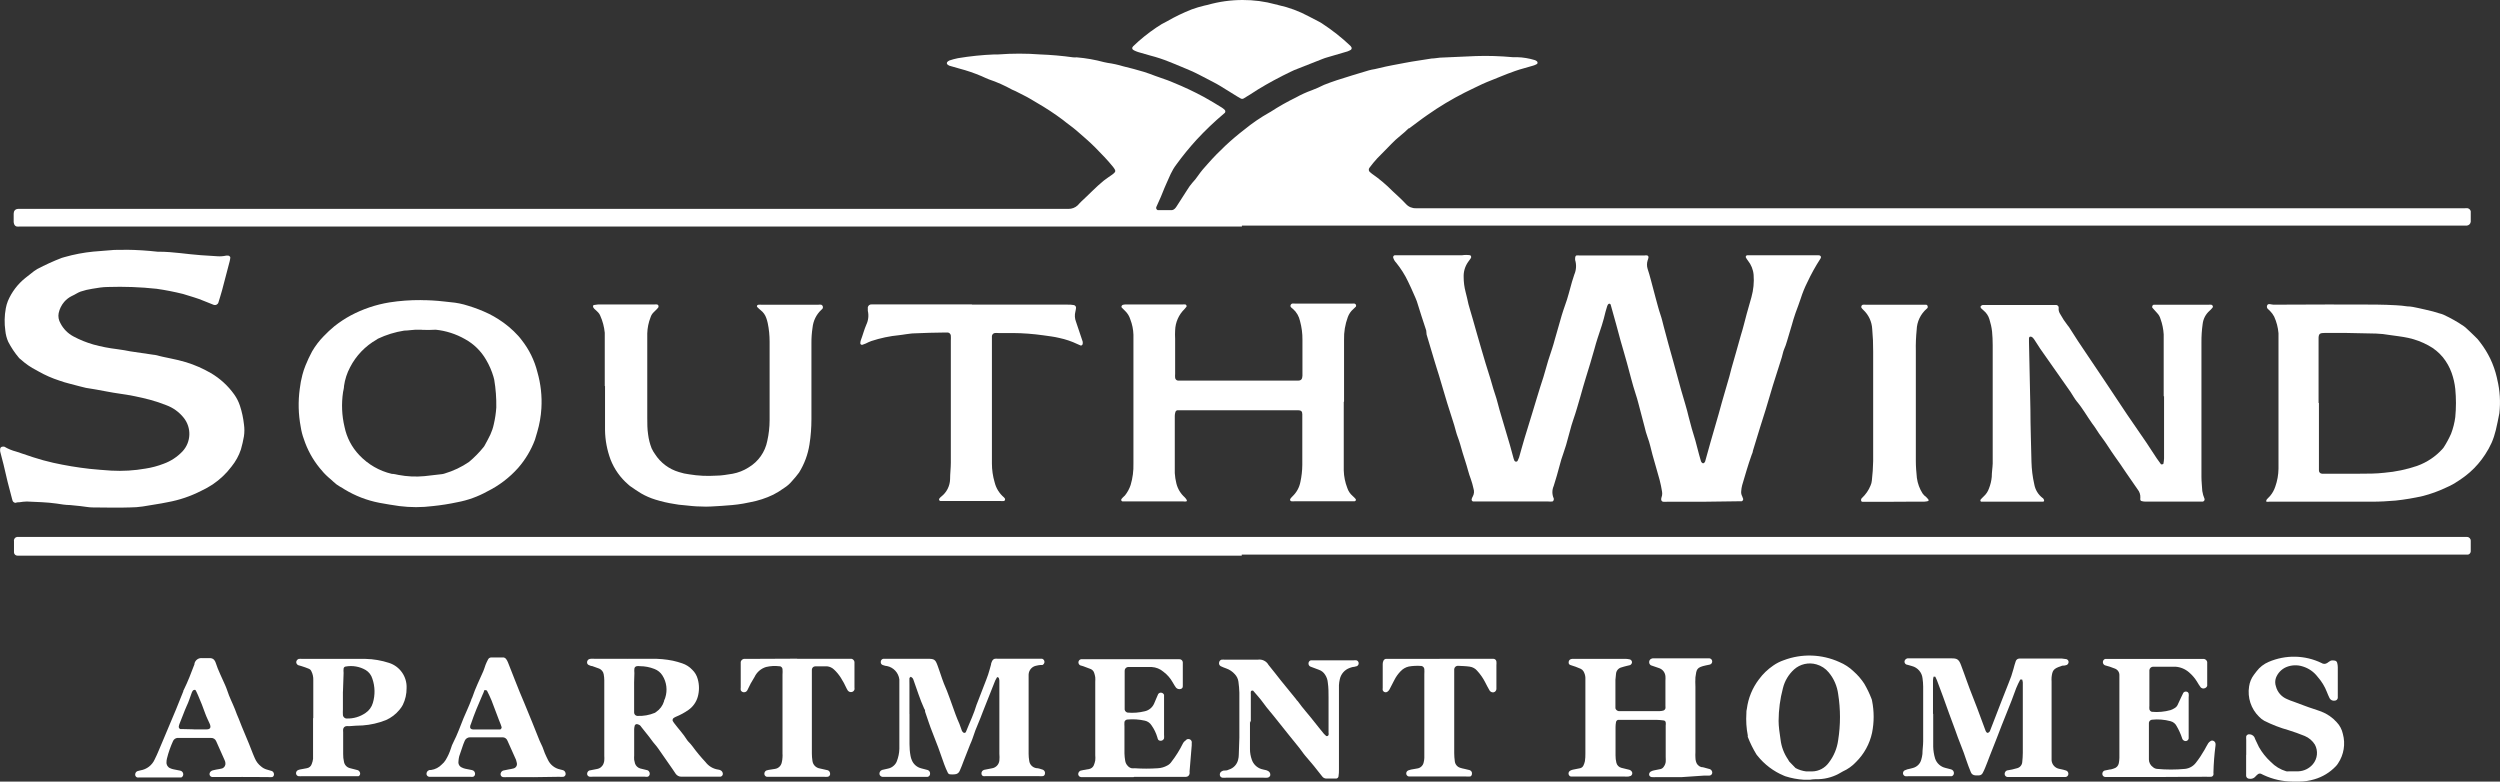 <?xml version="1.0" encoding="UTF-8"?>
<svg id="Layer_1" xmlns="http://www.w3.org/2000/svg" viewBox="0 0 473.45 148.02">
  <rect x="0" y="0" width="473.45" height="148.02" fill="#333333" stroke="none"/>
  <defs>
    <style>
      .cls-1 {
        fill: #fff;
      }
    </style>
  </defs>
  <path class="cls-1" d="M235.19,42.9H3.75c-.19.02-.38.02-.57,0-.24-.05-.43-.23-.5-.46-.05-.13-.08-.27-.09-.41v-1.56c0-.51.28-.89.85-.91h198.89c.66.01,1.3-.23,1.78-.69.23-.23.43-.5.67-.71,1.44-1.31,2.75-2.73,4.26-3.96.51-.41,1.08-.76,1.62-1.15.19-.14.37-.3.51-.48.05-.12.05-.27,0-.39-.11-.21-.24-.4-.39-.59-1.05-1.3-2.2-2.47-3.37-3.66s-2.38-2.17-3.55-3.21c-.82-.71-1.78-1.35-2.57-2.01-1.59-1.19-3.25-2.28-4.97-3.27-.82-.48-1.62-.99-2.47-1.4l-1.53-.78c-.22-.08-.43-.17-.64-.28-1.41-.78-2.88-1.44-4.4-1.95-.48-.18-.94-.41-1.42-.62-1.35-.57-2.74-1.05-4.16-1.42l-1.92-.55c-.13-.06-.25-.14-.36-.23-.14-.14-.14-.36,0-.5.11-.1.23-.18.36-.25.53-.18,1.08-.33,1.63-.44,2.29-.38,4.6-.62,6.93-.71h.71c2.64-.2,5.3-.2,7.94,0,2.09.08,4.17.26,6.23.55.23.02.46.02.69,0,1.75.15,3.47.45,5.17.91.23.06.46.11.69.14.99.14,1.96.35,2.91.64,1.33.32,2.66.67,3.98,1.07.73.21,1.42.51,2.13.76l2.27.8c.41.14.8.32,1.19.48,1.97.8,3.9,1.71,5.77,2.72,1.15.62,2.27,1.33,3.41,2.02.19.13.37.28.53.44.12.16.12.38,0,.53l-.21.18c-1.81,1.53-3.52,3.16-5.13,4.9-1.37,1.5-2.66,3.08-3.85,4.72-.42.55-.77,1.15-1.07,1.78-.51,1.17-1.07,2.33-1.54,3.55s-.8,1.78-1.19,2.73c-.07.23.05.48.28.57h2.7c.19-.03.36-.12.5-.25.14-.13.26-.28.36-.44l2.01-3.13c.29-.49.62-.94.99-1.37.39-.41.75-.86,1.07-1.33.57-.81,1.2-1.57,1.88-2.29,2.1-2.38,4.43-4.55,6.94-6.48,1.47-1.2,3.04-2.27,4.69-3.2l.25-.14c1.55-1.01,3.15-1.91,4.81-2.72.95-.53,1.94-.98,2.97-1.35.79-.3,1.57-.64,2.33-1.03.8-.32,1.6-.6,2.4-.87,2.02-.67,4.07-1.26,6.11-1.88.36-.1.73-.17,1.1-.23l.87-.2c1.62-.41,3.25-.67,4.87-.99s3.37-.53,5.04-.82c.51,0,1.05-.12,1.56-.16l6.8-.3c2.32-.08,4.65,0,6.96.21h.85c1.13.03,2.26.22,3.34.55.13.04.26.11.37.2.08.05.14.14.16.23,0,.12,0,.3-.2.36-.21.12-.43.21-.66.27-1.12.36-2.27.6-3.39,1.01s-1.78.64-2.65,1.01c-1.17.51-2.38.92-3.55,1.46l-1.53.73-1.78.87c-2.47,1.25-4.84,2.67-7.1,4.26-1.17.8-2.29,1.69-3.43,2.52h-.11c-1.03,1.05-2.26,1.86-3.27,2.95-1.01,1.08-1.78,1.78-2.68,2.73-.51.55-.99,1.14-1.47,1.78-.21.25-.18.62.07.83.02.02.04.03.06.04.1.1.21.19.32.27,1.4.97,2.71,2.07,3.91,3.29.87.8,1.78,1.63,2.56,2.47.49.53,1.18.81,1.9.78h198.59c.19-.02.38-.02.57,0,.28.07.5.29.57.57v1.99c-.04.4-.37.7-.76.73h-231.96v.2Z"/>
  <path class="cls-1" d="M322.32,95.02h-6.53c-.28.02-.57.02-.85,0-.23-.05-.38-.28-.34-.51,0-.23.12-.46.16-.69.04-.24.04-.47,0-.71-.12-.75-.27-1.49-.46-2.22-.43-1.6-.92-3.18-1.35-4.76-.3-1.1-.51-2.22-.92-3.29-.24-.67-.44-1.35-.59-2.04-.39-1.51-.78-3.02-1.19-4.53-.14-.55-.3-1.1-.48-1.63-.64-1.94-1.1-3.91-1.65-5.88-.37-1.4-.82-2.81-1.21-4.23-.28-1.05-.55-2.1-.85-3.14s-.67-2.45-1.03-3.69c0-.11-.25-.23-.32-.18-.09.04-.16.1-.21.18-.05.08-.09.16-.12.25-.11.36-.23.73-.32,1.08-.41,1.78-.94,3.37-1.51,5.03-.23.67-.41,1.37-.6,2.04-.5,1.78-1.03,3.55-1.62,5.43-.37,1.17-.69,2.36-1.03,3.55-.44,1.49-.85,3-1.37,4.47-.23.66-.43,1.35-.6,2.02s-.48,1.78-.75,2.73c-.16.55-.34,1.1-.53,1.62-.26.72-.49,1.44-.67,2.18-.36,1.31-.71,2.65-1.14,3.94-.33.74-.33,1.59,0,2.33.04.09.04.19,0,.28,0,.12-.12.28-.23.32-.28.03-.56.03-.83,0h-14.21c-.19-.05-.3-.24-.27-.43.04-.18.12-.36.21-.51.26-.46.31-1.01.14-1.51-.13-.6-.29-1.19-.5-1.78-.43-1.1-.67-2.27-1.05-3.39s-.67-2.17-.98-3.25-.59-1.6-.8-2.43-.41-1.46-.64-2.17c-.32-1.05-.66-2.08-.99-3.11l-.69-2.31c-.3-.99-.59-1.99-.89-3s-.64-1.97-.92-2.97c-.48-1.58-.96-3.18-1.42-4.76l-.07-.76c-.59-1.78-1.21-3.68-1.78-5.54-.14-.44-.37-.85-.55-1.3-.37-.82-.71-1.65-1.12-2.45-.6-1.27-1.36-2.46-2.24-3.55-.27-.27-.46-.61-.57-.98-.03-.19.08-.37.27-.43h12.77c.52-.08,1.04-.08,1.56,0,.12.08.18.21.18.36-.02.09-.06.17-.11.25-.16.25-.34.46-.5.69-.57.83-.86,1.82-.82,2.82,0,.95.12,1.89.36,2.81.23.78.36,1.58.55,2.34s.57,1.9.83,2.86c.48,1.78,1.03,3.55,1.56,5.45s1.17,3.91,1.78,5.86c.34,1.23.71,2.45,1.12,3.66.23.71.37,1.46.59,2.18l1.97,6.66c.25.87.48,1.78.71,2.59.04.14.1.28.16.41.06.06.13.11.21.14.14.03.29-.02.37-.14.11-.21.2-.42.28-.64.18-.59.32-1.19.5-1.78.37-1.28.73-2.56,1.14-3.82.62-1.94,1.17-3.89,1.78-5.84.36-1.28.8-2.52,1.19-3.78s.59-2.1.91-3.14c.23-.76.5-1.53.75-2.29s.3-.99.44-1.49l1.37-4.78c.2-.62.39-1.26.62-1.88.55-1.46.89-2.98,1.33-4.49.14-.44.27-.91.43-1.35.38-.87.44-1.86.16-2.77,0-.14,0-.27,0-.41,0-.17.08-.34.21-.44.23-.02.46-.02.69,0h12.22c.19-.04.38-.04.57,0,.12.06.2.17.21.3-.03.23-.09.46-.18.67-.15.5-.15,1.04,0,1.54.21.67.43,1.35.6,2.04.32,1.14.59,2.29.91,3.43s.57,2.2.94,3.27c.25.71.41,1.46.6,2.18l.92,3.43c.3,1.08.62,2.18.92,3.29.48,1.78.96,3.55,1.46,5.33.25.91.53,1.78.8,2.72s.44,1.54.62,2.33c.37,1.53.82,3.02,1.28,4.51.12.44.23.91.36,1.37.23.87.46,1.78.71,2.59.06.13.15.24.27.32.08.04.17.04.25,0,.16-.1.27-.27.3-.46.34-1.17.66-2.36.99-3.55l1.54-5.33c.21-.73.39-1.46.6-2.18.46-1.63.96-3.27,1.42-4.9.14-.5.27-1.01.39-1.51.59-2.1,1.21-4.17,1.78-6.27.43-1.35.75-2.73,1.12-4.1.3-1.05.6-2.08.89-3.14.38-1.37.52-2.79.41-4.21-.08-.99-.46-1.93-1.08-2.7-.15-.19-.28-.39-.39-.6-.06-.16.02-.33.17-.39.02,0,.05-.02.08-.02h13.5c.43,0,.6.32.36.66-.93,1.43-1.75,2.92-2.47,4.46-.49.97-.9,1.98-1.23,3.02-.3.94-.67,1.86-1.01,2.81s-.48,1.53-.71,2.31-.59,1.99-.89,2.98c-.15.55-.34,1.08-.57,1.6-.2.48-.27,1.01-.43,1.51-.57,1.78-1.14,3.55-1.69,5.33-.46,1.49-.89,2.98-1.33,4.47-.36,1.19-.75,2.34-1.12,3.55l-1.33,4.35c0,.27-.16.53-.25.8-.67,1.88-1.21,3.78-1.78,5.7-.1.37-.15.74-.18,1.12-.04.33.02.66.18.96.08.17.15.35.2.53,0,.19-.11.36-.28.43h-.71l-6.82.09Z"/>
  <path class="cls-1" d="M235.16,105.23H3.32c-.35.01-.65-.25-.67-.6v-2.13c-.07-.38.18-.74.55-.81.07-.01.14-.02.21,0h463.81c.39,0,.7.33.69.73,0,0,0,.01,0,.02v1.99c-.02.29-.23.54-.51.6-.14,0-.27,0-.41,0h-231.83v.21Z"/>
  <path class="cls-1" d="M23.92,47.3c1.98.02,3.96.15,5.93.37h.27c2.66,0,5.33.48,7.94.66l3.11.2c.55.04,1.11,0,1.65-.12.14,0,.27,0,.41,0,.16,0,.41.23.39.37-.02.23-.07.47-.12.69-.46,1.82-.94,3.65-1.44,5.49-.21.78-.46,1.53-.69,2.31-.1.37-.49.58-.85.48-.02,0-.03-.01-.05-.02l-1.78-.71c-1.3-.57-2.68-.91-4.03-1.35-1.65-.41-3.32-.74-5.01-.98-3.07-.33-6.15-.44-9.23-.34-.98,0-1.97.18-2.95.34-.75.11-1.48.29-2.2.53-.59.21-1.08.59-1.65.83-.56.27-1.05.65-1.46,1.12-.52.61-.88,1.34-1.05,2.13-.13.66,0,1.34.34,1.92.54,1.06,1.4,1.93,2.45,2.49,1.21.65,2.48,1.16,3.8,1.54,1.46.4,2.95.69,4.46.87l1.4.21,1.12.21,4.49.66h.12c1.97.53,4,.8,5.95,1.4,1.63.5,3.19,1.19,4.67,2.04,1.76,1.03,3.28,2.42,4.46,4.08.47.66.83,1.38,1.08,2.15.37,1.13.62,2.3.75,3.48.11.75.11,1.52,0,2.27-.15.84-.33,1.67-.57,2.49-.39,1.18-1,2.28-1.78,3.25-.99,1.31-2.19,2.45-3.55,3.37-.71.47-1.45.88-2.22,1.24-1.98,1.01-4.1,1.73-6.29,2.13-1.58.34-3.18.53-4.76.82-.8.12-1.61.18-2.41.18-2.36.09-4.72,0-7.1,0-.76,0-1.51-.18-2.27-.25l-1.97-.2c-.85,0-1.78-.16-2.54-.28-1.88-.27-3.78-.3-5.66-.39-.47.01-.94.06-1.4.14-.23,0-.46,0-.71.11-.24,0-.46-.14-.57-.36-.05-.13-.09-.27-.12-.41-.59-2.15-1.12-4.3-1.6-6.46-.2-.83-.44-1.65-.64-2.47-.03-.19-.03-.38,0-.57.04-.19.2-.34.39-.36.13-.03.27-.03.41,0,.69.41,1.44.72,2.22.92l3.23,1.08c1.25.41,2.53.76,3.82,1.05,2.26.5,4.55.88,6.85,1.14,1.37.14,2.75.25,4.12.34,2.17.12,4.35-.01,6.5-.39,1.17-.18,2.32-.49,3.43-.92,1.35-.49,2.56-1.29,3.55-2.33,1.65-1.77,1.74-4.49.23-6.37-.86-1.08-1.99-1.9-3.29-2.38-1.01-.4-2.04-.75-3.09-1.03-1.92-.51-3.87-.9-5.84-1.17-1.46-.2-2.89-.51-4.33-.76l-.71-.12c-.84-.1-1.67-.27-2.49-.51-1.28-.37-2.59-.62-3.82-1.08-1.36-.44-2.67-1.02-3.91-1.72-.12-.08-.24-.15-.37-.21-1.1-.55-2.11-1.25-3.02-2.08-.12-.08-.23-.17-.32-.28-.8-.94-1.48-1.96-2.04-3.05-.3-.67-.48-1.38-.55-2.11-.2-1.4-.17-2.83.09-4.23.08-.47.22-.93.39-1.37.72-1.71,1.86-3.21,3.3-4.37l1.67-1.31c.19-.14.38-.27.59-.39,1.51-.79,3.06-1.5,4.65-2.11.18-.06.36-.12.55-.16,1.77-.5,3.58-.85,5.42-1.03,1.33-.09,2.65-.23,3.98-.32.8,0,1.65,0,2.29-.02Z"/>
  <path class="cls-1" d="M409.76,75.04v-11.72c-.06-.99-.26-1.98-.6-2.91-.11-.41-.32-.79-.62-1.1-.32-.36-.64-.69-.94-1.05-.03-.09-.03-.18,0-.27,0-.11.16-.27.28-.28h10.35c.19-.02.38-.02.57,0,.09.03.16.09.21.16.09.12.09.28,0,.39-.18.22-.37.43-.59.62-.72.64-1.17,1.52-1.28,2.47-.17,1.18-.24,2.36-.23,3.55v25.41c0,.89.11,1.78.16,2.68.08.51.22,1.01.43,1.49.05.23-.09.46-.32.51-.01,0-.02,0-.03,0h-10.94c-.23,0-.45-.04-.67-.11-.09,0-.16-.12-.2-.2-.02-.14-.02-.27,0-.41.04-.57-.15-1.14-.51-1.58-.76-1.08-1.51-2.17-2.26-3.27s-1.31-1.97-2.01-2.91c-.89-1.23-1.65-2.54-2.57-3.75-.64-.82-1.15-1.78-1.78-2.57-.98-1.37-1.78-2.84-2.91-4.17-.44-.55-.78-1.19-1.17-1.78l-2.49-3.55c-1.07-1.54-2.17-3.09-3.25-4.63-.37-.55-.71-1.12-1.08-1.67-.12-.2-.27-.38-.44-.53-.11-.08-.25-.12-.39-.11-.11,0-.23.16-.23.32v.69l.27,12.78c0,3.3.14,6.62.2,9.93.04,1.42.21,2.84.53,4.23.18,1.04.74,1.97,1.58,2.61.11,0,.16.21.25.32s0,.36-.11.37c-.14,0-.27,0-.41,0h-10.97c-.14,0-.27,0-.41,0-.11,0-.18-.28-.11-.36s.37-.43.59-.62c.46-.41.81-.93,1.01-1.51.28-.7.46-1.45.53-2.2,0-.85.16-1.78.18-2.54v-22.43c0-.85-.04-1.71-.12-2.56-.09-.8-.27-1.58-.51-2.34-.19-.64-.57-1.2-1.08-1.62-.19-.15-.37-.31-.53-.48,0-.11-.16-.25,0-.37.08-.12.2-.19.34-.21h13.97c.19.04.34.17.41.36.02.14.02.28,0,.43.01.33.12.65.3.92.41.75.88,1.46,1.4,2.13.1.1.19.22.27.34,1.1,1.78,2.2,3.41,3.34,5.1s2.17,3.21,3.25,4.83l4.4,6.61c1.23,1.78,2.45,3.55,3.66,5.33.66.98,1.3,1.97,1.95,2.97.27.39.53.76.82,1.14.09.04.18.04.27,0,0,0,.2,0,.2-.16.06-.32.1-.64.11-.96v-11.76h-.04Z"/>
  <path class="cls-1" d="M441.99,57.67h4.55c2.41,0,4.83,0,7.24.14.71.03,1.41.11,2.11.21.71,0,1.42.18,2.11.32s1.78.41,2.75.64c.43.11.82.23,1.23.37.28.06.55.15.82.27,1.33.62,2.61,1.34,3.82,2.17.23.16.44.35.64.55.5.44.96.92,1.44,1.37.39.35.73.74,1.03,1.17.73.95,1.36,1.98,1.88,3.05.54,1.14.96,2.33,1.24,3.55.02.14.05.29.09.43.5,2.07.63,4.22.39,6.34-.21,1.07-.41,2.13-.67,3.2-.2.83-.46,1.63-.8,2.41-.35.78-.77,1.53-1.24,2.24-.8,1.23-1.76,2.35-2.86,3.32-.36.3-.71.6-1.1.89s-1.24.87-1.88,1.26c-.53.31-1.08.58-1.65.82-1.37.65-2.8,1.16-4.26,1.54-1.71.39-3.44.68-5.19.87-1.46.12-2.93.21-4.39.21h-19.53c-.18.03-.37.03-.55,0,0,0-.09-.18,0-.25.01-.09.06-.17.12-.23.2-.21.41-.41.59-.62.44-.52.77-1.13.98-1.78.38-1.07.58-2.2.6-3.34v-25.69c-.09-1.09-.37-2.15-.82-3.14-.2-.38-.45-.72-.75-1.03-.25-.32-.75-.48-.6-1.03s.8-.2,1.21-.2l11.45-.04ZM439.16,76.3h0v12.77c-.02.33.23.62.57.64.02,0,.04,0,.05,0h7.1c1.56,0,3.13,0,4.67-.18,2.12-.18,4.22-.62,6.23-1.31,1.83-.66,3.48-1.76,4.78-3.21l.18-.21c.55-.84,1.03-1.73,1.44-2.65.39-1.02.66-2.08.8-3.16.17-1.77.17-3.56,0-5.33-.11-1.04-.34-2.06-.69-3.04-.38-1.07-.94-2.07-1.65-2.95-.76-.92-1.68-1.68-2.73-2.24-1.2-.66-2.49-1.15-3.84-1.44-1.15-.25-2.33-.37-3.55-.55-.84-.15-1.69-.24-2.54-.27l-5.82-.12h-3.84c-1.01,0-1.26.12-1.23,1.21v12.07l.07-.04Z"/>
  <path class="cls-1" d="M79.66,56.84c1.47,0,2.93.08,4.39.25l1.28.14c1.13.09,2.24.32,3.32.67,1.36.41,2.68.92,3.96,1.54.61.3,1.2.64,1.78,1.01,1.4.89,2.67,1.95,3.78,3.18.23.23.41.51.62.76,1.41,1.79,2.43,3.86,2.98,6.07.64,2.23.9,4.55.76,6.87-.09,1.51-.35,3.01-.78,4.46-.16.5-.28.99-.44,1.49-.73,1.95-1.81,3.76-3.18,5.33-1.64,1.84-3.62,3.35-5.82,4.44-1.78.99-3.7,1.69-5.7,2.06-1.53.33-3.08.57-4.63.73-2.11.27-4.25.27-6.36,0-1.28-.18-2.54-.39-3.78-.62-2.33-.45-4.56-1.31-6.59-2.54-.28-.18-.55-.36-.85-.51-.45-.25-.87-.56-1.24-.92-.32-.28-.62-.59-.96-.85-.61-.54-1.17-1.14-1.67-1.78-1.32-1.62-2.33-3.47-2.98-5.45-.28-.75-.48-1.53-.6-2.33-.45-2.38-.51-4.81-.18-7.21.1-.89.27-1.78.5-2.65.16-.6.35-1.2.59-1.78.37-.92.79-1.81,1.26-2.68.6-1.02,1.32-1.97,2.15-2.82.65-.69,1.35-1.33,2.08-1.94.97-.76,1.99-1.44,3.07-2.02,2.29-1.22,4.76-2.05,7.32-2.47,1.97-.31,3.96-.45,5.95-.44ZM79.85,62.45h-1.28c-.43,0-1.33.16-2.02.16-1.73.27-3.41.79-4.99,1.54-.08.04-.16.1-.23.16-2.15,1.22-3.9,3.04-5.03,5.24-.59,1.11-.98,2.31-1.15,3.55,0,.39-.11.76-.18,1.14-.33,2.21-.24,4.45.28,6.62.41,2,1.38,3.85,2.79,5.33,1.66,1.76,3.8,3,6.16,3.55.43,0,.85.12,1.26.2,1.63.31,3.3.39,4.95.23,1.08-.11,2.15-.23,3.23-.37.19-.02.37-.06.55-.12,1.65-.49,3.22-1.23,4.63-2.2,1.02-.85,1.94-1.79,2.77-2.82.09-.11.17-.23.23-.36.36-.66.73-1.33,1.05-2.01.28-.61.5-1.26.64-1.92.25-1.06.41-2.13.48-3.21.03-1.75-.1-3.51-.39-5.24-.03-.19-.08-.37-.14-.55-.33-1.13-.8-2.22-1.4-3.23-.95-1.65-2.33-3.01-4-3.92-1.7-.97-3.59-1.58-5.54-1.78-.89.05-1.79.07-2.68.02Z"/>
  <path class="cls-1" d="M254.48,76.23v12.86c.03,1.14.26,2.26.67,3.32.19.59.54,1.11,1.01,1.51.21.18.41.39.59.6.04.08.04.18,0,.27-.05.07-.13.12-.21.14h-11.29c-.24.02-.47.02-.71,0-.08-.03-.15-.08-.2-.16-.03-.09-.03-.18,0-.27.13-.19.29-.37.46-.53.76-.73,1.27-1.67,1.47-2.7.23-1.06.35-2.14.36-3.23v-9.59c0-.55-.23-.75-.8-.76h-22.85c-.19.03-.35.18-.39.37-.07.22-.11.46-.11.69v10.85c.04.66.14,1.31.3,1.95.25,1.02.8,1.93,1.58,2.63.16.16.3.35.41.55,0,0,0,.21-.11.23-.18.03-.37.03-.55,0h-11.54c-.09-.02-.17-.08-.21-.16-.03-.09-.03-.18,0-.27.08-.12.18-.23.28-.32.12-.12.28-.25.41-.39.47-.59.83-1.26,1.07-1.97.39-1.32.57-2.69.53-4.07v-24.4c-.03-.99-.23-1.97-.59-2.89-.18-.6-.51-1.14-.96-1.58l-.69-.69c-.04-.09-.04-.18,0-.27,0,0,.11-.18.18-.2.18-.06.36-.09.55-.09h10.8c.18-.02.37-.02.55,0,.16,0,.3.32.2.44-.11.15-.23.29-.36.43-1.1,1.07-1.74,2.52-1.78,4.05-.03.52-.03,1.04,0,1.56v6.68c-.02.24-.02.47,0,.71.02.29.26.53.55.55h22.71c.6,0,.82-.27.85-.91v-6.82c.01-1.2-.14-2.39-.46-3.55-.19-.89-.65-1.69-1.33-2.29-.25-.2-.62-.41-.43-.78s.59-.23.91-.23h10.65c.18-.02.37-.02.55,0,.21.07.33.31.25.52,0,.02-.01.03-.02.05-.15.17-.32.33-.5.48-.47.4-.82.93-1.03,1.51-.51,1.38-.75,2.84-.71,4.31v11.63l-.07.21Z"/>
  <path class="cls-1" d="M114.53,73.11v-10.09c-.11-1.13-.4-2.23-.87-3.27-.09-.22-.22-.42-.39-.59-.21-.25-.48-.44-.71-.67-.1-.11-.18-.23-.25-.36,0,0,0-.34.12-.36.28-.05.55-.09.83-.11h10.65c.18-.02.37-.02.55,0,.09.03.16.1.21.18.11.12,0,.27,0,.39-.08.12-.18.22-.28.32l-.6.59c-.27.26-.48.59-.59.96-.38.97-.59,2-.62,3.04v16.03c0,1.03,0,2.08.16,3.11.11.89.33,1.77.66,2.61.18.39.39.76.64,1.1,1.05,1.65,2.67,2.86,4.55,3.41.63.21,1.28.35,1.94.43,1.68.28,3.39.36,5.1.25,1.03,0,2.08-.2,3.11-.36,1.07-.2,2.1-.6,3.02-1.19,1.84-1.09,3.14-2.92,3.55-5.03.29-1.29.44-2.62.44-3.94v-14.84c0-1.19-.11-2.38-.36-3.55-.07-.32-.16-.63-.27-.94-.2-.59-.57-1.11-1.07-1.49-.21-.16-.41-.37-.62-.57s0-.44.18-.46.46,0,.71,0h10.65c.19-.03.38-.03.57,0,.12.05.22.15.27.27.05.13.05.28,0,.41-.08.12-.17.22-.28.3-.94.88-1.52,2.07-1.65,3.36-.15.98-.22,1.97-.21,2.97v14.35c0,1.61-.12,3.21-.37,4.79-.29,1.89-.96,3.7-1.97,5.33-.42.57-.87,1.11-1.35,1.63-.42.51-.93.95-1.49,1.3-.65.47-1.33.9-2.04,1.26-1.4.68-2.89,1.16-4.42,1.44l-1.26.25c-.71.11-1.4.23-2.11.28-1.31.12-2.63.2-3.96.27-.66.04-1.33.04-1.99,0-1.08,0-2.17-.14-3.25-.25-.6-.04-1.19-.11-1.78-.23-1.2-.18-2.39-.46-3.55-.82-.95-.29-1.87-.69-2.73-1.19-.73-.44-1.42-.92-2.11-1.4-.12-.08-.23-.18-.32-.28-1.48-1.27-2.63-2.89-3.34-4.71-.66-1.78-1.02-3.66-1.05-5.56v-8.36h-.04Z"/>
  <path class="cls-1" d="M183.96,57.69h18.17c.43,0,.85,0,1.26.09.24.06.41.28.39.53-.02.23-.07.47-.12.69-.17.65-.13,1.33.12,1.95.43,1.24.85,2.5,1.26,3.75.02.14.02.28,0,.43,0,.16-.25.37-.39.3-.22-.08-.43-.18-.64-.28-1.07-.51-2.2-.89-3.36-1.14-1.01-.25-2.04-.36-3.07-.51-1.92-.27-3.85-.42-5.79-.43h-2.7c-.24-.02-.47-.02-.71,0-.28.05-.5.28-.53.57v24.13c0,1.2.17,2.4.51,3.55.27,1.12.89,2.13,1.78,2.88.07.06.13.14.18.23.03.09.03.18,0,.27-.03.08-.1.15-.18.18-.24.02-.47.02-.71,0h-11.35c-.09-.02-.17-.08-.21-.16-.04-.09-.04-.18,0-.27.11-.16.24-.29.39-.41,1.02-.79,1.64-2.01,1.67-3.3,0-1.03.14-2.08.14-3.13v-23.08c.02-.33.02-.66,0-.99-.04-.29-.26-.52-.55-.57h-.57c-1.94,0-3.89.09-5.82.16-.51,0-1.03.11-1.54.16s-.85.16-1.26.18c-1.81.17-3.6.55-5.33,1.12-.35.13-.7.29-1.03.46l-.66.25c-.17.04-.34-.07-.38-.24,0-.02,0-.04,0-.06,0-.19.03-.37.09-.55.37-.96.62-1.97,1.03-2.93.4-.82.51-1.76.3-2.65,0-.14,0-.27,0-.41-.08-.36.15-.72.51-.8.07-.02.14-.02.21-.01h19.04l-.14.05Z"/>
  <path class="cls-1" d="M235.32,0c2.11-.01,4.22.27,6.25.83.18,0,.37.09.55.14,1.99.43,3.91,1.15,5.7,2.11l2.02,1.05.48.28c1.94,1.27,3.77,2.7,5.45,4.3.06.07.11.15.16.23.09.17.05.38-.11.5-.21.12-.42.22-.64.3l-3.82,1.12c-.32.09-.63.19-.94.32l-5.33,2.1c-.22.09-.43.19-.64.3-2.13,1.02-4.22,2.14-6.23,3.37-.87.59-1.78,1.12-2.65,1.67-.2.14-.46.14-.66,0l-.62-.36-3.27-2.02c-.39-.25-.82-.46-1.24-.69l-2.77-1.44c-1.51-.8-3.11-1.35-4.67-2.04-.3-.12-.62-.23-.92-.37-1.16-.47-2.34-.86-3.55-1.17l-2.33-.67c-.27-.09-.53-.19-.78-.32-.39-.18-.44-.5-.16-.78,1.36-1.31,2.84-2.5,4.4-3.55.65-.45,1.33-.85,2.04-1.19,1.49-.86,3.05-1.61,4.65-2.24.8-.29,1.62-.54,2.45-.73l.55-.12C230.86.31,233.08,0,235.32,0Z"/>
  <path class="cls-1" d="M366.11,135.18v6.23c.02.76.14,1.51.36,2.24.3.9,1.05,1.57,1.97,1.78l1.08.28c.33.1.55.42.51.76-.02.24-.18.45-.41.53-.14,0-.27,0-.41,0h-7.81c-.19.02-.38.02-.57,0-.24-.06-.41-.26-.44-.5-.02-.24.09-.48.3-.6.16-.08.34-.15.51-.2.37-.11.75-.14,1.1-.27.75-.21,1.34-.79,1.54-1.54.11-.36.19-.73.23-1.1,0-.8.14-1.62.14-2.41v-10.35c0-.52-.05-1.05-.12-1.56-.11-1.12-.92-2.05-2.01-2.33-.36-.12-.73-.2-1.08-.3-.29-.14-.41-.49-.27-.78.03-.07.08-.13.13-.18.1-.1.23-.17.37-.2h8.36c.98,0,1.37.14,1.78,1.26s.73,1.94,1.07,2.93.76,2.04,1.15,3.05c.27.69.55,1.4.82,2.11.55,1.46,1.08,2.93,1.63,4.39.06.13.14.25.25.34.08.04.17.04.25,0,.12-.07.23-.16.3-.28.71-1.78,1.42-3.71,2.15-5.56.46-1.19.92-2.38,1.4-3.55.37-.87.68-1.77.92-2.68.12-.51.28-1.01.44-1.49.1-.28.36-.47.66-.48h8.1l.83.11c.23.07.4.27.41.51.01.24-.12.47-.34.59-.13.04-.27.08-.41.11-.23,0-.48,0-.69.12-1.44.46-1.63.82-1.78,2.08-.02.28-.02.57,0,.85v14.9c.06.78.63,1.44,1.4,1.6l.82.18.55.16c.27.11.44.38.41.67-.02.3-.25.53-.55.55h-10.99c-.3-.03-.52-.27-.53-.57,0-.29.16-.55.43-.67l.98-.18c.32-.07.64-.15.96-.25.52-.13.91-.58.96-1.12.07-.59.1-1.18.11-1.78v-13.34c-.02-.19-.06-.37-.12-.55h-.36c-.29.54-.55,1.09-.78,1.65-.57,1.56-1.14,3.11-1.78,4.63s-1.24,3.16-1.86,4.74c-.46,1.19-.92,2.38-1.4,3.55-.27.71-.53,1.42-.82,2.11-.14.35-.3.7-.48,1.03-.13.26-.39.43-.67.44h-.71c-.39,0-.75-.25-.87-.62-.3-.75-.6-1.49-.85-2.26s-.67-1.97-1.07-2.93-.67-1.78-.99-2.66c-.8-2.17-1.62-4.35-2.38-6.53-.37-1.01-.75-2.04-1.14-3.05-.09-.22-.19-.43-.3-.64h-.23s-.06-.01-.09,0c-.06.23-.1.46-.11.69v6.39l.04-.07Z"/>
  <path class="cls-1" d="M172.24,135.24v5.66c0,.76.06,1.51.2,2.26.05.28.13.56.25.82.31.76.97,1.33,1.78,1.53.41.12.83.2,1.23.32.28.11.46.38.44.67.02.29-.17.56-.46.62h-8.56c-.29-.03-.52-.25-.57-.53-.03-.34.17-.66.5-.78.36-.1.73-.18,1.1-.25.42-.08.81-.27,1.12-.57.25-.22.45-.5.57-.82.29-.75.46-1.54.48-2.34v-13.16c-.16-1.27-1.11-2.29-2.36-2.54-.27,0-.55-.12-.82-.2-.22-.09-.36-.31-.34-.55-.02-.29.17-.56.46-.62h8.38c1.33,0,1.49.11,1.95,1.37.3.8.55,1.62.83,2.41.11.3.21.62.34.92.85,1.9,1.47,3.89,2.2,5.84.21.62.5,1.23.73,1.78s.3.89.48,1.33c.07.12.16.23.27.32.12.08.27.08.39,0l.09-.11c.36-.92.75-1.78,1.14-2.73.33-.78.62-1.58.87-2.4.2-.59.48-1.14.69-1.78.48-1.31,1.05-2.63,1.51-3.96.21-.62.37-1.28.55-1.9,0-.23.12-.46.21-.67.1-.22.3-.38.53-.43.18-.02.37-.02.55,0h7.96c.14,0,.28,0,.43,0,.28.09.46.35.44.64-.02.24-.17.45-.39.55h-.41c-.24.02-.48.06-.71.12-.83.13-1.45.83-1.49,1.67v15.04c0,.43.04.86.11,1.28.07.73.64,1.32,1.37,1.42.41,0,.82.18,1.23.3.31.14.47.49.37.82-.03.19-.18.35-.37.39-.28.03-.56.03-.83,0h-9.94c-.18.02-.37.02-.55,0-.18-.07-.31-.25-.32-.44-.05-.34.18-.67.51-.75l1.53-.3c.72-.13,1.27-.72,1.35-1.46.04-.43.04-.85,0-1.28v-13.83c0-.19-.05-.37-.11-.55,0,0-.14-.11-.21-.12-.04-.02-.09-.02-.12,0-.13.2-.24.41-.34.62-.55,1.35-1.07,2.72-1.62,4.08-.25.66-.53,1.31-.78,1.97s-.5,1.33-.78,1.97c-.42.95-.78,1.92-1.1,2.91-.14.41-.3.8-.48,1.19-.43,1.05-.83,2.11-1.24,3.16-.23.62-.46,1.24-.71,1.78-.14.42-.53.7-.98.71-.28.03-.57.03-.85,0-.19,0-.36-.13-.44-.3-.25-.51-.48-1.03-.67-1.56-.39-1.07-.75-2.15-1.14-3.21s-.69-1.78-1.07-2.77c-.53-1.31-.96-2.68-1.42-4.01,0-.18,0-.37-.16-.55-.82-1.78-1.4-3.71-2.08-5.58-.03-.09-.08-.18-.14-.25-.1-.1-.2-.18-.32-.25,0,0-.25.14-.27.28s0,.76,0,1.14v5.65h.04Z"/>
  <path class="cls-1" d="M318.36,147.17h-4.69c-.28.02-.56.02-.83,0-.25-.01-.46-.17-.53-.41-.04-.3.13-.59.41-.69.17-.09.35-.15.53-.18l1.24-.25c.23-.06.44-.21.57-.41.2-.26.34-.58.39-.91.02-.33.02-.66,0-.99v-5.95c.03-.19.03-.38,0-.57-.02-.2-.18-.35-.37-.37-.42-.06-.85-.1-1.28-.11h-7.39c-.19.06-.33.22-.37.41-.06.32-.09.65-.09.98v5.33c0,.47.04.94.16,1.4.11.47.47.84.94.96.5.14,1.01.25,1.51.37.24.07.43.24.53.46.1.27-.02.58-.28.71-.13.05-.27.09-.41.11-.28.02-.56.02-.83,0h-10.09c-.23-.06-.4-.26-.43-.5-.03-.24.09-.48.3-.6.16-.09.33-.16.51-.2l1.4-.28c.28-.07.51-.27.62-.53.12-.25.21-.52.27-.8.07-.47.1-.95.09-1.42v-14.4c-.02-.43-.15-.84-.37-1.21-.12-.2-.3-.36-.51-.46-.65-.29-1.31-.53-1.99-.73-.19-.07-.31-.25-.3-.44-.02-.24.09-.47.28-.6.13-.06.27-.1.41-.12h10.09c.28.01.56.05.83.11.23.08.38.29.39.53-.01.24-.16.45-.37.55l-.67.16c-.32.09-.66.16-.96.27-.57.14-.99.64-1.03,1.23,0,.37-.11.75-.11,1.12v4.97c0,.14,0,.28,0,.43.08.28.32.48.6.53h7.81c.23,0,.47-.05.69-.11.18-.07.32-.22.37-.41.02-.14.02-.28,0-.43v-4.81c.02-.28.02-.57,0-.85-.06-.68-.5-1.27-1.14-1.51l-1.19-.41-.41-.14c-.21-.12-.34-.34-.34-.59-.01-.27.13-.52.37-.64l.27-.09h10.8c.29.04.5.29.5.59,0,.3-.21.55-.5.6l-.69.14c-1.78.39-1.78.71-1.99,2.26-.03.59-.03,1.18,0,1.78v12.43c-.02.33-.02.65,0,.98,0,.24.03.48.09.71.11.52.5.95,1.01,1.1.32,0,.64.12.98.21l.67.18c.27.12.44.38.44.67,0,.29-.24.53-.53.55h-.99l-4.4.3Z"/>
  <path class="cls-1" d="M358.64,95.03h-5.95c-.09-.03-.17-.08-.23-.14v-.39c.05-.08.11-.15.18-.21.69-.65,1.24-1.44,1.6-2.33.14-.3.22-.62.25-.94.14-1.22.23-2.45.25-3.68v-20.78c.01-1.42-.05-2.83-.18-4.24-.07-1.39-.67-2.69-1.69-3.64-.14-.13-.26-.27-.37-.43-.01-.09-.01-.18,0-.27.04-.13.15-.23.28-.27.19-.02.38-.02.57,0h11.44c.11,0,.28.2.27.28.02.09.02.18,0,.27-.04.09-.1.16-.18.21-1.16,1-1.85,2.45-1.9,3.98-.13,1.32-.19,2.65-.16,3.98v20.85c0,1.08.09,2.17.2,3.25.15,1.04.51,2.03,1.07,2.91.19.27.42.5.69.69.17.16.32.34.46.53,0,0,0,.23-.09.23-.23.06-.46.1-.69.11l-5.81.02Z"/>
  <path class="cls-1" d="M118.9,124.76h4.55c1.33-.02,2.66.1,3.96.36.6.13,1.19.3,1.78.5.72.24,1.38.65,1.9,1.21.51.48.87,1.1,1.05,1.78.31,1.1.31,2.26,0,3.36-.29,1.01-.91,1.89-1.78,2.49-.74.52-1.53.94-2.36,1.28-.17.07-.33.17-.48.28-.13.14-.18.33-.12.51.07.12.14.24.23.36.82,1.1,1.78,2.1,2.5,3.27.11.15.23.3.37.43.23.24.44.48.64.75.76,1.04,1.59,2.04,2.47,2.98.58.77,1.43,1.28,2.38,1.42.14.02.28.05.41.11.22.09.39.27.46.5.11.28-.03.6-.31.71-.04.02-.09.03-.13.03h-7.39c-.43,0-.84-.21-1.08-.57l-.55-.82-2.72-3.91c-.39-.59-.91-1.08-1.31-1.67-.6-.85-1.3-1.62-1.92-2.45-.07-.12-.16-.23-.27-.32-.16-.1-.33-.18-.51-.21-.19-.03-.38.07-.46.25-.06.23-.1.46-.11.69v4.97c-.02.28-.02.57,0,.85.04.23.09.47.16.69.15.45.52.8.98.94l1.39.34c.36.16.52.58.36.94,0,0,0,0,0,0-.06.13-.17.23-.3.28-.18.03-.37.03-.55,0h-9.94c-.18.02-.37.02-.55,0-.24-.04-.43-.24-.46-.48-.02-.29.13-.56.39-.69l1.53-.3c.57-.11,1.04-.53,1.21-1.08.07-.18.11-.36.12-.55.02-.28.02-.57,0-.85v-14.31c0-.38-.04-.76-.11-1.14-.08-.48-.41-.88-.85-1.07l-1.33-.48c-.23,0-.46-.12-.67-.21-.17-.08-.29-.25-.3-.44-.02-.25.1-.48.3-.62.12-.06.25-.1.39-.11.24-.02.47-.02.71,0h6.25l.11.02ZM120.09,130.96h0v3.98c0,.35.28.63.62.64,1.14.05,2.27-.15,3.32-.59.08-.04.16-.09.23-.16.71-.48,1.24-1.19,1.49-2.01,0-.23.18-.44.23-.67.46-1.42.27-2.97-.53-4.23-.35-.56-.88-.99-1.51-1.23-.88-.35-1.82-.53-2.77-.53-.19-.03-.38-.03-.57,0-.24.04-.43.22-.46.46-.03.28-.03.57,0,.85-.07,1.17-.05,2.31-.05,3.44v.04Z"/>
  <path class="cls-1" d="M342.8,147.67h-1.14c-1.21-.07-2.4-.29-3.55-.66l-.27-.11c-1.97-.82-3.7-2.13-5.03-3.8-.06-.07-.12-.15-.18-.23-.64-1.05-1.19-2.16-1.63-3.3-.02-.09-.02-.18,0-.27-.28-1.4-.36-2.82-.27-4.24,0-.27,0-.55.09-.83.26-2.03,1.05-3.95,2.29-5.58.74-1.01,1.65-1.88,2.68-2.59.62-.44,1.3-.78,2.02-1.03,3.41-1.29,7.19-1.16,10.51.34,1.01.42,1.93,1.02,2.72,1.78.78.69,1.46,1.48,2.02,2.34.52.9.98,1.84,1.35,2.81.06.13.1.27.12.41.4,2,.4,4.06,0,6.06-.45,2.1-1.51,4.03-3.04,5.54-.7.75-1.55,1.36-2.49,1.78-.13.06-.25.13-.37.21-1.26.77-2.7,1.2-4.17,1.26-.55,0-1.12,0-1.69.11v.02ZM336.83,136.51c0,1.03.18,2.31.37,3.55.16,1.37.66,2.67,1.44,3.8.09.11.12.27.21.36.39.43.8.82,1.19,1.23.62.34,1.3.55,2.01.64h1.14c1.25-.02,2.41-.64,3.14-1.65.96-1.24,1.57-2.71,1.78-4.26.46-2.9.46-5.85,0-8.75-.2-1.5-.81-2.92-1.78-4.08-.6-.74-1.41-1.27-2.33-1.53-1.49-.43-3.09-.07-4.24.96-1.04.95-1.78,2.18-2.11,3.55-.54,2.02-.81,4.11-.82,6.2Z"/>
  <path class="cls-1" d="M236.72,136.57v5.33c0,.66.12,1.32.34,1.95.28.84.94,1.5,1.78,1.78.3.11.64.14.96.23.18.06.35.14.5.25.22.19.32.49.25.78-.1.22-.31.37-.55.39-.24.02-.47.02-.71,0h-7.1c-.23.02-.46.02-.69,0-.24-.03-.44-.22-.48-.46-.06-.29.07-.58.32-.73.12-.07.25-.13.39-.16.32,0,.66,0,.98-.18.91-.27,1.59-1.01,1.78-1.94.07-.28.11-.56.11-.85,0-1.08.11-2.17.11-3.25v-8.52c-.02-.71-.08-1.41-.18-2.11-.07-.52-.31-1.01-.67-1.39-.44-.5-1-.88-1.63-1.1-.36-.12-.71-.27-1.05-.43-.26-.14-.38-.44-.3-.73.04-.24.21-.43.44-.5.23-.02.46-.02.69,0h6.16c.83-.14,1.66.26,2.06.99.82.98,1.58,2.01,2.38,3l2.89,3.55c0,.11.2.21.27.32.96,1.37,2.1,2.57,3.11,3.89.6.78,1.24,1.54,1.86,2.31.12.14.26.27.41.39.09.04.18.04.27,0,.08-.04.15-.11.18-.2.03-.13.03-.27,0-.41v-6.68c0-.94,0-1.88-.14-2.82-.04-.52-.21-1.03-.5-1.47-.27-.45-.69-.79-1.19-.96-.53-.18-1.07-.39-1.6-.6-.22-.1-.36-.31-.37-.55-.02-.29.16-.56.44-.64h8.1c.18-.02.37-.02.55,0,.23.07.4.27.41.51.03.24-.1.48-.32.59l-.55.14c-.27,0-.55.11-.82.2-.96.34-1.67,1.15-1.88,2.15-.09.37-.14.74-.16,1.12v15.89c0,.48,0,.94-.09,1.42-.05.19-.2.33-.39.37h-1.97c-.29-.02-.56-.17-.73-.41-.69-.83-1.37-1.78-2.04-2.54-.39-.48-.8-.94-1.19-1.4s-.34-.46-.51-.67l-.6-.8c-1.42-1.78-2.89-3.55-4.28-5.33-.83-1.08-1.78-2.1-2.56-3.21-.57-.8-1.26-1.53-1.9-2.29h-.25c-.09.03-.16.1-.18.2-.02.18-.02.37,0,.55v5.33l-.12-.3Z"/>
  <path class="cls-1" d="M214.68,147.17h-9.94c-.29-.02-.53-.26-.55-.55,0-.29.17-.55.43-.67l.55-.12,1.12-.2c.38-.08.7-.34.85-.69.13-.3.22-.62.28-.94.03-.33.03-.66,0-.99v-13.9c.02-.28.02-.57,0-.85-.04-.28-.11-.55-.2-.82-.1-.32-.33-.59-.64-.73l-1.46-.55-.55-.16c-.21-.11-.34-.33-.34-.57,0-.29.22-.54.51-.59h18.59c.34-.02.64.23.67.57,0,.05,0,.09,0,.14v3.98c0,.09,0,.19,0,.28,0,.3,0,.57-.41.67-.32.09-.67-.01-.89-.27-.22-.31-.42-.63-.6-.96-.44-.8-1.05-1.5-1.78-2.04-.61-.53-1.39-.84-2.2-.89h-4.53c-.34.05-.6.35-.6.69v7.37c.05.29.27.51.55.57,1.09.1,2.19.01,3.25-.25.79-.17,1.45-.71,1.78-1.46.27-.6.5-1.23.76-1.78.12-.2.35-.31.59-.28.24.03.44.18.53.41,0,.14,0,.28,0,.43v7.12c.02.24.02.47,0,.71-.13.35-.52.53-.87.4-.02,0-.04-.01-.06-.02-.08-.04-.15-.1-.2-.18-.07-.13-.11-.27-.14-.41-.24-.81-.61-1.58-1.1-2.27-.28-.45-.74-.78-1.26-.89-1.11-.25-2.25-.32-3.37-.21-.24.04-.43.21-.5.44-.02.28-.02.57,0,.85v5.11c.01.47.06.94.14,1.4.06.38.23.72.5.99.19.22.45.37.73.43.18.02.37.02.55,0,1.47.1,2.94.1,4.4,0,.62-.03,1.23-.21,1.78-.51.34-.17.62-.43.83-.75.81-1.04,1.51-2.17,2.1-3.36.12-.26.31-.48.55-.64.2-.29.59-.37.89-.17.22.15.33.41.27.67,0,.14,0,.28,0,.43-.12,1.65-.27,3.3-.41,4.94.02.14.02.28,0,.43-.05.34-.35.59-.69.59h-9.78l-.14.05Z"/>
  <path class="cls-1" d="M408.76,147.15h-10.07c-.3-.02-.53-.25-.55-.55-.02-.29.14-.56.41-.67l.98-.2c.27,0,.55-.11.82-.2.47-.13.82-.51.91-.99.06-.33.1-.66.11-.99v-15.75c-.01-.54-.36-1.01-.87-1.19-.61-.25-1.24-.46-1.88-.62-.26-.12-.42-.4-.37-.69.03-.24.19-.44.43-.51h18.73c.29.06.52.28.59.57v4.24c0,.09,0,.19,0,.28-.13.39-.55.6-.94.47-.11-.04-.22-.1-.3-.19-.25-.34-.48-.7-.69-1.07-.41-.67-.93-1.27-1.53-1.78-.72-.62-1.62-.99-2.57-1.05h-4.26c-.34.03-.62.3-.66.64v6.73c-.02.23-.02.46,0,.69.06.23.23.42.46.48,1.19.11,2.4,0,3.55-.32.27-.09.53-.22.76-.37.25-.14.45-.35.57-.6.21-.48.44-.94.66-1.42l.43-.89c.15-.19.4-.28.64-.21.19.04.33.19.37.37.03.23.03.46,0,.69v7.81c-.06.32-.36.53-.68.48-.02,0-.05,0-.07-.02-.13-.04-.24-.12-.34-.21-.09-.12-.15-.25-.18-.39-.26-.76-.59-1.49-.99-2.18-.23-.48-.66-.83-1.17-.96-1.16-.31-2.36-.41-3.55-.28-.29.05-.51.28-.55.57v6.96c0,.57.29,1.11.76,1.44.21.19.48.31.76.34,1.77.17,3.56.17,5.33,0,.81-.09,1.55-.51,2.04-1.15.61-.78,1.16-1.61,1.65-2.47.23-.41.44-.83.69-1.23.11-.16.25-.29.41-.39.15-.12.35-.15.53-.09.23.08.4.28.44.51.02.14.02.28,0,.43-.22,1.69-.35,3.39-.39,5.1.02.14.02.27,0,.41-.05.19-.2.33-.39.37-.33.02-.65.02-.98,0l-9.04.05Z"/>
  <path class="cls-1" d="M425.39,142.96v-2.84c-.02-.23-.02-.46,0-.69.07-.18.22-.31.41-.36.44-.06.87.13,1.12.5.08.17.15.34.21.51.23.46.44.94.67,1.4.59,1.05,1.35,1.99,2.24,2.81.81.84,1.82,1.45,2.93,1.78.18.03.37.03.55,0h1.78c1.05-.05,2.04-.54,2.72-1.35.87-1.04,1.02-2.51.37-3.71-.46-.73-1.13-1.3-1.92-1.63-1.01-.41-2.04-.78-3.07-1.1-1.59-.44-3.13-1.04-4.6-1.78-.37-.21-.7-.47-.99-.78-1.51-1.48-2.21-3.61-1.88-5.7.11-.8.42-1.57.91-2.22.18-.21.34-.44.51-.67.59-.78,1.38-1.4,2.29-1.78,3.21-1.38,6.87-1.31,10.01.21.32.22.74.22,1.07,0,.22-.17.46-.33.71-.46.23-.05.46-.05.69,0,.25.02.45.2.5.44.07.27.11.55.11.83v5.81c-.04.29-.29.51-.59.51-.39.07-.77-.12-.96-.46-.18-.39-.37-.78-.51-1.17-.41-1.07-1.02-2.05-1.78-2.91-.69-.91-1.66-1.58-2.75-1.92-1.04-.35-2.18-.31-3.2.12-.88.39-1.57,1.11-1.92,2.01-.19.53-.19,1.12,0,1.65.28,1.07,1.05,1.95,2.08,2.38.43.2.87.37,1.31.51,1.24.44,2.47.96,3.73,1.35.5.14.98.36,1.47.51,1.11.43,2.1,1.11,2.89,1.99.6.62,1.01,1.39,1.19,2.24.52,1.9.19,3.94-.91,5.58-.12.2-.26.38-.43.55-1.11,1.17-2.51,2.02-4.07,2.47-.91.27-1.85.42-2.81.43h-1.28c-1.9-.01-3.77-.43-5.49-1.23l-.51-.25c-.23-.09-.49-.03-.66.14-.18.15-.36.32-.51.5-.29.25-.67.37-1.05.3-.3,0-.55-.22-.6-.51v-4.01Z"/>
  <path class="cls-1" d="M59.33,136.02v-7.24c.02-.57-.1-1.14-.36-1.65-.09-.22-.26-.39-.48-.48-.44-.18-.88-.34-1.33-.48-.23-.09-.46-.12-.69-.2-.21-.11-.35-.31-.37-.55,0-.29.2-.55.48-.64.24-.02.47-.02.71,0h11.93c1.52.03,3.02.29,4.46.76,2.06.66,3.42,2.62,3.32,4.78.01,1.09-.23,2.18-.71,3.16-.18.34-.39.65-.64.94-.69.84-1.56,1.51-2.56,1.95-1.41.56-2.89.9-4.4,1.01-.85,0-1.78.09-2.56.14-.19-.02-.38-.02-.57,0-.29.04-.52.27-.57.57-.02.18-.02.37,0,.55v4.12c-.01.52.04,1.04.16,1.54.11.57.55,1.03,1.12,1.17l1.51.39c.27.12.44.4.43.69-.02.19-.13.36-.3.44h-10.55c-.28.02-.56.02-.83,0-.24-.04-.43-.24-.46-.48-.03-.24.08-.48.28-.62.17-.09.35-.15.53-.18l1.24-.23c.44-.07.79-.38.92-.8.12-.31.21-.63.25-.96v-7.72h.04ZM64.94,130.99h0v3.39c-.02.33-.02.65,0,.98,0,.39.32.71.71.71,0,0,.01,0,.02,0,1.27.04,2.51-.33,3.55-1.05.67-.45,1.17-1.12,1.39-1.9.45-1.5.42-3.1-.09-4.58-.2-.69-.65-1.28-1.26-1.65-1.15-.67-2.51-.9-3.82-.66-.19.03-.34.18-.37.37-.03.28-.03.57,0,.85l-.12,3.53Z"/>
  <path class="cls-1" d="M45.71,147.15h-5.54c-.24-.03-.43-.21-.48-.44-.04-.23.05-.47.23-.62.11-.1.23-.16.37-.2.43-.11.83-.18,1.26-.25l.55-.12c.41-.17.65-.59.59-1.03,0-.18-.09-.37-.16-.55-.53-1.21-1.07-2.41-1.58-3.55-.16-.41-.56-.67-.99-.64h-6.39c-.33.04-.63.25-.78.55-.49,1.07-.89,2.19-1.17,3.34-.06.23-.09.47-.09.71-.04.49.25.96.71,1.14.21.1.43.17.66.21l1.26.25c.37.08.61.45.53.83,0,.01,0,.03-.01.04-.04.18-.17.33-.34.41h-7.81c-.19.02-.38.02-.57,0-.28-.11-.42-.41-.34-.69.04-.23.21-.43.43-.51.18-.06.36-.11.55-.14,1.19-.19,2.21-.97,2.7-2.08.28-.55.53-1.12.76-1.67.36-.83.71-1.65,1.05-2.49l2.24-5.33,1.37-3.41s0-.2.09-.27c.78-1.58,1.4-3.21,2.02-4.85v-.12c.15-.68.8-1.13,1.49-1.03h1.56c.34.02.64.21.8.51.08.12.14.25.18.39.46,1.44,1.17,2.79,1.78,4.21.15.34.29.69.41,1.05.39,1.23.99,2.36,1.46,3.55.23.62.46,1.24.71,1.78.39.98.75,1.95,1.17,2.89.53,1.21,1.01,2.45,1.49,3.68.11.32.27.6.39.92.26.61.67,1.14,1.19,1.54.29.25.63.44.99.55l1.08.32c.3.16.44.53.32.85-.05.13-.15.23-.28.28-.28.03-.57.03-.85,0-1.67,0-3.32-.02-4.99-.02ZM36.71,138.13h2.41c.71,0,.89-.36.6-1.05-.12-.3-.28-.59-.41-.89s-.32-.69-.44-1.05c-.41-1.15-.85-2.31-1.35-3.43-.14-.28-.25-.6-.41-.89s-.23-.14-.36-.16c-.09.01-.18.07-.23.14-.08.11-.15.23-.2.36-.32.85-.59,1.78-.96,2.52-.51,1.12-.89,2.29-1.37,3.41-.07.18-.11.36-.14.55,0,.19.12.36.3.43h.41l2.13.05Z"/>
  <path class="cls-1" d="M100.91,147.17h-4.83c-.28.02-.56.02-.83,0-.3-.05-.5-.34-.45-.64,0-.04.02-.09.04-.13.07-.23.25-.41.48-.48l.98-.2c.33-.05.65-.11.98-.2.45-.13.72-.6.59-1.05,0,0,0,0,0-.01-.03-.19-.08-.37-.14-.55l-1.63-3.64c-.14-.37-.48-.62-.87-.64h-6.23c-.43,0-.83.26-.99.66l-.27.66c-.27.76-.53,1.51-.78,2.29-.08.32-.12.65-.14.98-.07.49.21.96.67,1.14.21.11.43.18.66.23l1.26.25c.37.08.62.44.54.82,0,.01,0,.02,0,.04-.04.19-.18.34-.36.41-.18.02-.37.02-.55,0h-7.76c-.24-.03-.43-.2-.5-.43-.05-.29.07-.59.32-.75l.25-.11h.28c.78-.11,1.5-.48,2.04-1.05.29-.24.54-.53.73-.85.42-.69.75-1.42.99-2.18.11-.41.28-.81.48-1.19.76-1.47,1.3-3.04,1.92-4.56.48-1.14,1.01-2.24,1.44-3.39,0-.18.16-.36.21-.53.59-1.78,1.37-3.32,2.08-4.95.18-.39.28-.82.43-1.21.14-.35.3-.7.48-1.03.11-.22.33-.36.57-.37h2.41c.18.04.34.15.44.3.14.19.25.4.34.62.46,1.14.91,2.29,1.35,3.43.59,1.46,1.14,2.91,1.78,4.35.99,2.34,1.92,4.72,2.88,7.1.39.75.72,1.54.98,2.34.18.43.39.85.6,1.28.44.91,1.28,1.57,2.27,1.78l.55.14c.28.08.48.33.51.62.06.29-.12.57-.41.64-.28.02-.57.02-.85,0l-4.92.07ZM92.04,138.15h2.68c.18-.07.29-.25.28-.44-.05-.18-.11-.36-.18-.53-.21-.57-.48-1.14-.69-1.78-.36-.92-.67-1.78-1.05-2.77-.25-.6-.53-1.19-.83-1.78,0-.11-.23-.14-.36-.16s-.18,0-.21.16-.2.51-.32.78c-.78,1.78-1.53,3.55-2.18,5.49l-.11.27c-.12.43,0,.73.57.76h2.4Z"/>
  <path class="cls-1" d="M272.64,124.76h10.16c.3,0,.55.22.59.51.02.24.02.47,0,.71v4.53c-.03.29-.24.54-.53.6-.29.05-.58-.08-.75-.32-.3-.53-.6-1.07-.87-1.62-.39-.76-.88-1.47-1.46-2.1-.36-.45-.87-.74-1.44-.82-.76-.11-1.51-.12-2.27-.16-.35.01-.63.28-.67.62v15.89c0,.52.04,1.04.11,1.56.06.58.46,1.07,1.01,1.24.27.09.55.16.83.21l.96.23c.33.1.53.44.44.78,0,.18-.18.41-.32.43-.28.02-.57.02-.85,0h-10.78c-.24-.04-.43-.23-.48-.46-.05-.29.1-.57.37-.69l.53-.16,1.14-.2c.63-.07,1.14-.55,1.26-1.17.07-.27.11-.55.12-.83v-15.86c.02-.33.02-.66,0-.99-.04-.29-.26-.52-.55-.57-.81-.06-1.62-.03-2.41.11-.6.14-1.15.47-1.56.92-.46.48-.85,1.02-1.15,1.62-.3.59-.6,1.17-.92,1.78-.09.17-.22.32-.37.43-.25.2-.62.16-.82-.09-.04-.05-.08-.11-.1-.18-.02-.14-.02-.27,0-.41v-4.55c0-.19.04-.37.11-.55.07-.23.27-.4.51-.43h10.16l.02-.04Z"/>
  <path class="cls-1" d="M150.95,124.76h10.32c.28.07.5.3.55.59,0,.05,0,.1,0,.14v4.69c.02.14.02.27,0,.41-.07.23-.26.41-.5.46-.28.07-.58-.04-.76-.27-.08-.11-.15-.23-.21-.36-.33-.73-.71-1.44-1.14-2.11-.36-.56-.79-1.08-1.28-1.53-.35-.33-.8-.54-1.28-.59h-2.26c-.35,0-.63.29-.64.64v15.86c0,.47.04.94.11,1.4.09.74.65,1.32,1.39,1.44l1.51.34c.23.08.4.29.43.53.09.29-.07.6-.36.69-.04.01-.08.02-.12.02-.23.02-.46.02-.69,0h-10.8c-.24-.05-.42-.24-.46-.48-.04-.29.1-.57.36-.71l.41-.11,1.26-.2c.63-.1,1.13-.58,1.26-1.21.08-.32.13-.65.14-.98.02-.24.02-.47,0-.71v-14.9c.03-.37.03-.75,0-1.12-.04-.25-.22-.44-.46-.51h-.12c-.85-.11-1.71-.06-2.54.14-.96.29-1.76.99-2.18,1.9-.51.79-.96,1.62-1.35,2.49-.13.27-.42.42-.71.39-.24-.02-.45-.17-.55-.39-.02-.18-.02-.37,0-.55v-4.4c0-.14,0-.27,0-.41.07-.29.3-.51.59-.57h1.14l8.97-.04Z"/>
</svg>
